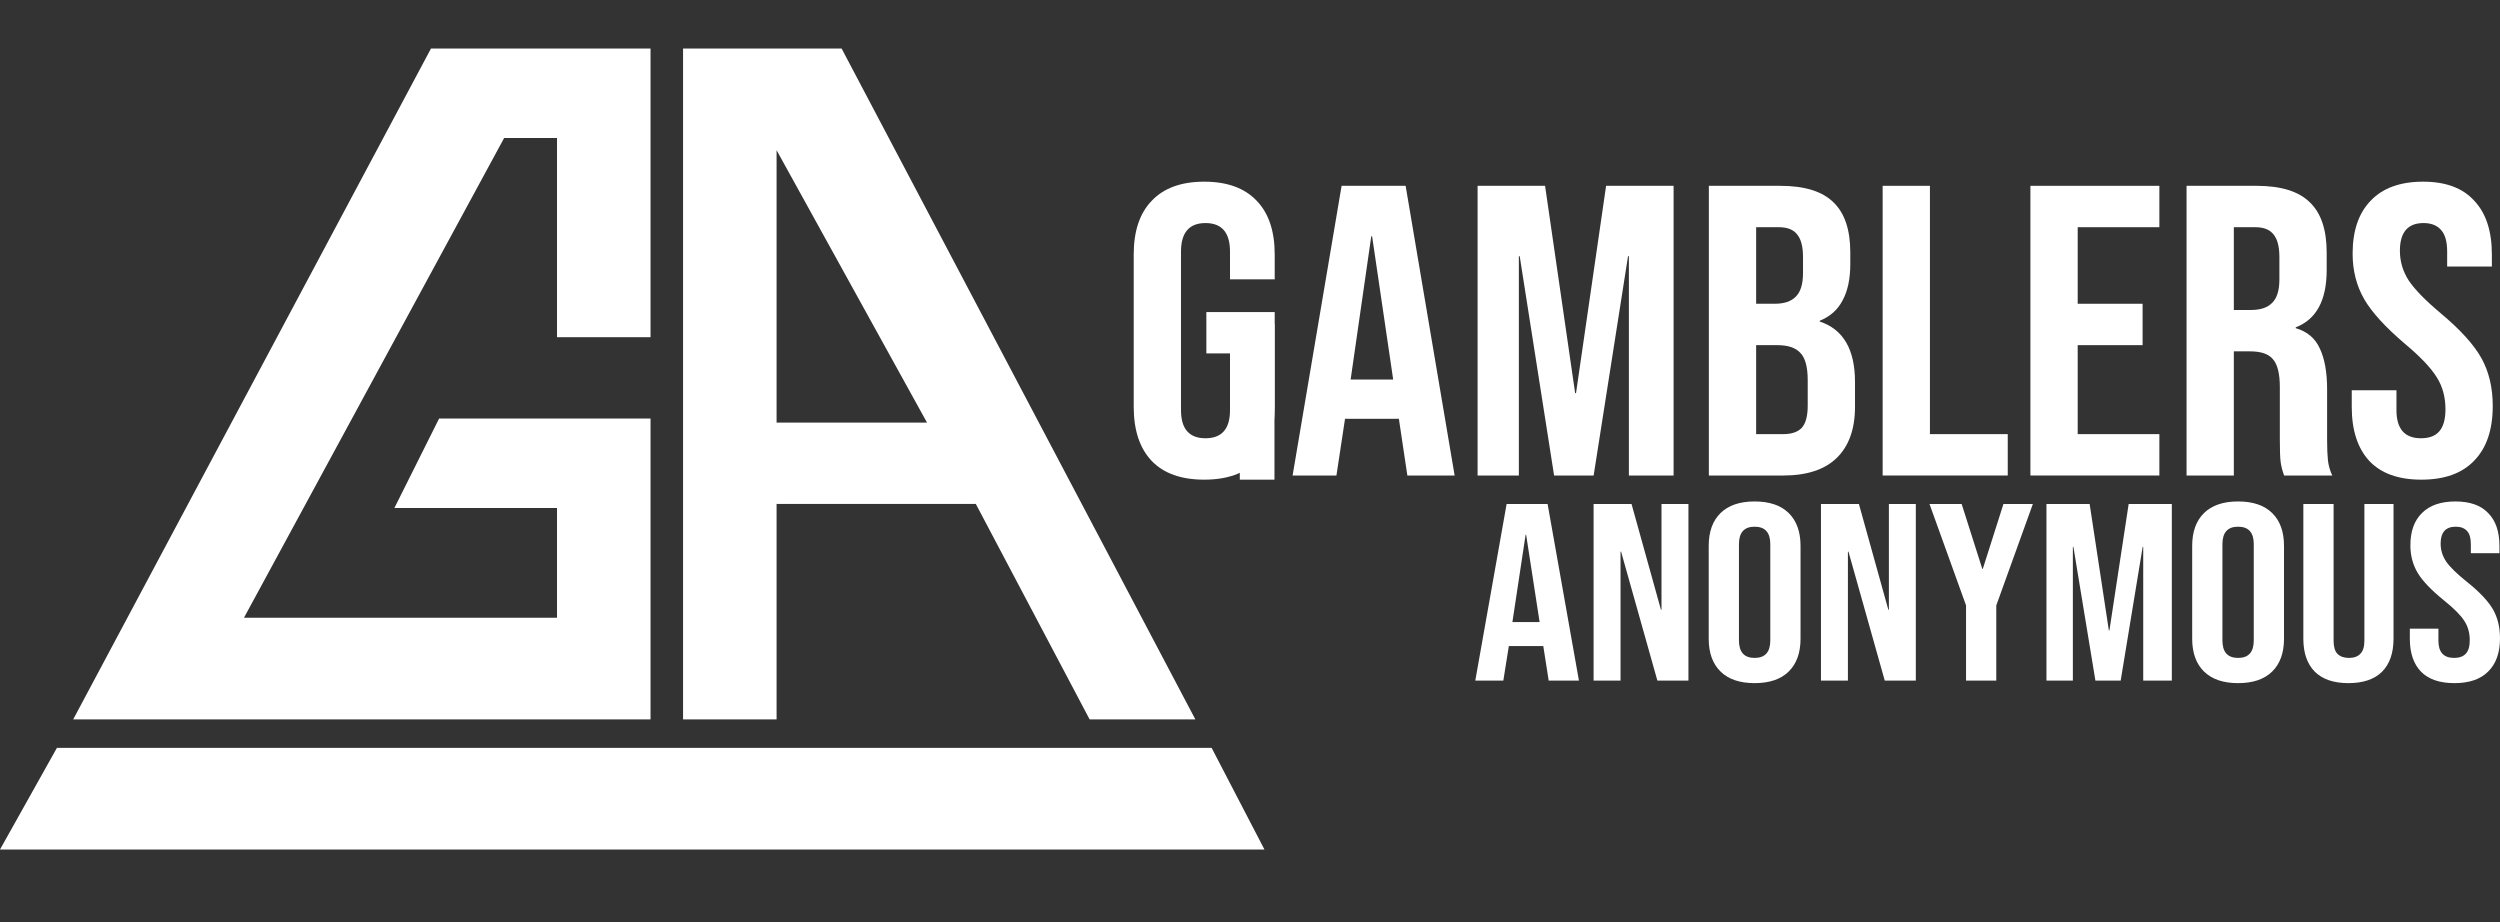 <svg width="103" height="38" viewBox="0 0 103 38" fill="none" xmlns="http://www.w3.org/2000/svg">
<rect x="0" y="0" width="103" height="38" fill="#333333" stroke="none"/>
<path d="M49.614 19.762C48.669 19.762 47.949 19.506 47.453 18.994C46.957 18.471 46.709 17.727 46.709 16.761V10.486C46.709 9.52 46.957 8.781 47.453 8.27C47.949 7.747 48.669 7.485 49.614 7.485C50.558 7.485 51.278 7.747 51.774 8.27C52.27 8.781 52.518 9.52 52.518 10.486V11.509H50.676V10.367C50.676 9.583 50.34 9.19 49.667 9.19C48.994 9.19 48.657 9.583 48.657 10.367V16.897C48.657 17.67 48.994 18.056 49.667 18.056C50.34 18.056 50.676 17.67 50.676 16.897V14.561H49.702V12.856H52.518V16.761C52.518 17.727 52.27 18.471 51.774 18.994C51.278 19.506 50.558 19.762 49.614 19.762Z" fill="white"/>
<path d="M55.274 7.656H57.912L59.931 19.591H57.983L57.629 17.221V17.255H55.415L55.061 19.591H53.255L55.274 7.656ZM57.399 15.636L56.531 9.736H56.496L55.646 15.636H57.399Z" fill="white"/>
<path d="M60.877 7.656H63.657L64.896 16.198H64.932L66.171 7.656H68.952V19.591H67.11V10.555H67.075L65.658 19.591H64.029L62.612 10.555H62.577V19.591H60.877V7.656Z" fill="white"/>
<path d="M70.405 7.656H73.345C74.349 7.656 75.081 7.883 75.541 8.338C76.001 8.781 76.232 9.469 76.232 10.401V10.879C76.232 11.492 76.125 11.992 75.913 12.379C75.712 12.765 75.399 13.044 74.974 13.214V13.248C75.942 13.567 76.426 14.396 76.426 15.738V16.761C76.426 17.681 76.172 18.386 75.665 18.875C75.169 19.352 74.437 19.591 73.469 19.591H70.405V7.656ZM73.115 12.515C73.504 12.515 73.794 12.419 73.983 12.225C74.183 12.032 74.284 11.708 74.284 11.254V10.589C74.284 10.157 74.201 9.844 74.036 9.651C73.882 9.458 73.634 9.361 73.292 9.361H72.353V12.515H73.115ZM73.469 17.886C73.811 17.886 74.065 17.801 74.23 17.63C74.396 17.448 74.478 17.142 74.478 16.71V15.67C74.478 15.124 74.378 14.749 74.177 14.544C73.988 14.328 73.67 14.22 73.221 14.22H72.353V17.886H73.469Z" fill="white"/>
<path d="M77.565 7.656H79.513V17.886H82.719V19.591H77.565V7.656Z" fill="white"/>
<path d="M83.653 7.656H88.966V9.361H85.601V12.515H88.275V14.22H85.601V17.886H88.966V19.591H83.653V7.656Z" fill="white"/>
<path d="M90.086 7.656H92.972C93.976 7.656 94.708 7.883 95.168 8.338C95.629 8.781 95.859 9.469 95.859 10.401V11.134C95.859 12.373 95.434 13.158 94.584 13.487V13.521C95.056 13.658 95.387 13.936 95.576 14.357C95.776 14.777 95.877 15.34 95.877 16.045V18.142C95.877 18.483 95.889 18.761 95.912 18.977C95.936 19.182 95.995 19.387 96.089 19.591H94.106C94.035 19.398 93.988 19.216 93.964 19.046C93.941 18.875 93.929 18.568 93.929 18.125V15.942C93.929 15.397 93.834 15.016 93.645 14.8C93.468 14.584 93.156 14.476 92.707 14.476H92.034V19.591H90.086V7.656ZM92.742 12.771C93.132 12.771 93.421 12.674 93.61 12.481C93.811 12.288 93.911 11.964 93.911 11.509V10.589C93.911 10.157 93.828 9.844 93.663 9.651C93.51 9.458 93.262 9.361 92.919 9.361H92.034V12.771H92.742Z" fill="white"/>
<path d="M99.761 19.762C98.817 19.762 98.102 19.506 97.618 18.994C97.134 18.471 96.892 17.727 96.892 16.761V16.079H98.734V16.897C98.734 17.67 99.07 18.056 99.743 18.056C100.074 18.056 100.322 17.966 100.487 17.784C100.664 17.59 100.753 17.284 100.753 16.863C100.753 16.363 100.635 15.925 100.398 15.55C100.162 15.164 99.726 14.703 99.088 14.169C98.285 13.487 97.725 12.873 97.406 12.328C97.087 11.771 96.928 11.146 96.928 10.452C96.928 9.509 97.175 8.781 97.671 8.27C98.167 7.747 98.887 7.485 99.832 7.485C100.764 7.485 101.467 7.747 101.939 8.27C102.423 8.781 102.665 9.52 102.665 10.486V10.981H100.823V10.367C100.823 9.958 100.741 9.662 100.576 9.48C100.41 9.287 100.168 9.19 99.85 9.19C99.2 9.19 98.876 9.571 98.876 10.333C98.876 10.765 98.994 11.168 99.23 11.543C99.478 11.918 99.92 12.373 100.558 12.907C101.372 13.589 101.933 14.209 102.24 14.766C102.547 15.323 102.701 15.976 102.701 16.727C102.701 17.704 102.447 18.454 101.939 18.977C101.443 19.5 100.717 19.762 99.761 19.762Z" fill="white"/>
<path d="M51.08 13.345H52.508V19.762H51.08V13.345Z" fill="white"/>
<path d="M62.073 20.764H63.761L65.052 28.041H63.806L63.58 26.596V26.617H62.164L61.937 28.041H60.782L62.073 20.764ZM63.432 25.63L62.877 22.032H62.855L62.311 25.63H63.432Z" fill="white"/>
<path d="M65.656 20.764H67.219L68.431 25.12H68.454V20.764H69.564V28.041H68.284L66.789 22.729H66.766V28.041H65.656V20.764Z" fill="white"/>
<path d="M72.29 28.145C71.679 28.145 71.21 27.986 70.886 27.667C70.561 27.348 70.399 26.898 70.399 26.316V22.49C70.399 21.907 70.561 21.457 70.886 21.138C71.21 20.819 71.679 20.66 72.29 20.66C72.902 20.66 73.37 20.819 73.695 21.138C74.019 21.457 74.182 21.907 74.182 22.49V26.316C74.182 26.898 74.019 27.348 73.695 27.667C73.37 27.986 72.902 28.145 72.29 28.145ZM72.29 27.106C72.721 27.106 72.936 26.867 72.936 26.388V22.417C72.936 21.939 72.721 21.7 72.29 21.7C71.86 21.7 71.645 21.939 71.645 22.417V26.388C71.645 26.867 71.86 27.106 72.29 27.106Z" fill="white"/>
<path d="M75.024 20.764H76.587L77.799 25.12H77.822V20.764H78.932V28.041H77.652L76.157 22.729H76.134V28.041H75.024V20.764Z" fill="white"/>
<path d="M81.001 24.943L79.495 20.764H80.82L81.67 23.436H81.692L82.542 20.764H83.754L82.247 24.943V28.041H81.001V24.943Z" fill="white"/>
<path d="M84.314 20.764H86.093L86.885 25.973H86.908L87.701 20.764H89.479V28.041H88.301V22.531H88.278L87.372 28.041H86.331L85.424 22.531H85.402V28.041H84.314V20.764Z" fill="white"/>
<path d="M92.21 28.145C91.598 28.145 91.13 27.986 90.805 27.667C90.481 27.348 90.318 26.898 90.318 26.316V22.49C90.318 21.907 90.481 21.457 90.805 21.138C91.13 20.819 91.598 20.66 92.21 20.66C92.821 20.66 93.29 20.819 93.614 21.138C93.939 21.457 94.101 21.907 94.101 22.49V26.316C94.101 26.898 93.939 27.348 93.614 27.667C93.29 27.986 92.821 28.145 92.21 28.145ZM92.21 27.106C92.64 27.106 92.855 26.867 92.855 26.388V22.417C92.855 21.939 92.64 21.7 92.21 21.7C91.779 21.7 91.564 21.939 91.564 22.417V26.388C91.564 26.867 91.779 27.106 92.21 27.106Z" fill="white"/>
<path d="M96.756 28.145C96.152 28.145 95.691 27.989 95.374 27.678C95.057 27.359 94.898 26.905 94.898 26.316V20.764H96.144V26.399C96.144 26.648 96.197 26.829 96.303 26.939C96.416 27.05 96.575 27.106 96.778 27.106C96.982 27.106 97.137 27.05 97.243 26.939C97.356 26.829 97.413 26.648 97.413 26.399V20.764H98.613V26.316C98.613 26.905 98.455 27.359 98.138 27.678C97.82 27.989 97.36 28.145 96.756 28.145Z" fill="white"/>
<path d="M101.12 28.145C100.516 28.145 100.059 27.989 99.749 27.677C99.44 27.359 99.285 26.905 99.285 26.316V25.9H100.463V26.399C100.463 26.87 100.678 27.106 101.109 27.106C101.32 27.106 101.479 27.05 101.584 26.939C101.698 26.822 101.754 26.634 101.754 26.378C101.754 26.073 101.679 25.806 101.528 25.577C101.377 25.342 101.097 25.061 100.69 24.735C100.176 24.319 99.817 23.945 99.614 23.613C99.41 23.273 99.308 22.892 99.308 22.469C99.308 21.894 99.466 21.45 99.784 21.138C100.101 20.819 100.561 20.66 101.165 20.66C101.762 20.66 102.211 20.819 102.513 21.138C102.823 21.45 102.977 21.901 102.977 22.49V22.791H101.799V22.417C101.799 22.167 101.747 21.987 101.641 21.876C101.535 21.758 101.38 21.7 101.177 21.7C100.761 21.7 100.554 21.932 100.554 22.396C100.554 22.66 100.629 22.905 100.78 23.134C100.939 23.363 101.222 23.64 101.63 23.966C102.151 24.382 102.509 24.76 102.706 25.099C102.902 25.439 103 25.837 103 26.295C103 26.891 102.838 27.348 102.513 27.667C102.196 27.986 101.732 28.145 101.12 28.145Z" fill="white"/>
<path d="M17.756 2L3.015 29.64H26.802V17.244H18.091L16.249 20.929H22.949V25.452H10.051L20.771 5.685H22.949V13.893H26.802V2H17.756Z" fill="white"/>
<path fill-rule="evenodd" clip-rule="evenodd" d="M28.142 29.64V2H34.675L49.249 29.64H44.893L40.203 20.761H31.995V29.64H28.142ZM31.995 17.411V6.188L38.193 17.411H31.995Z" fill="white"/>
<path d="M52.096 35H0L2.345 30.812H49.919L52.096 35Z" fill="white"/>
</svg>
